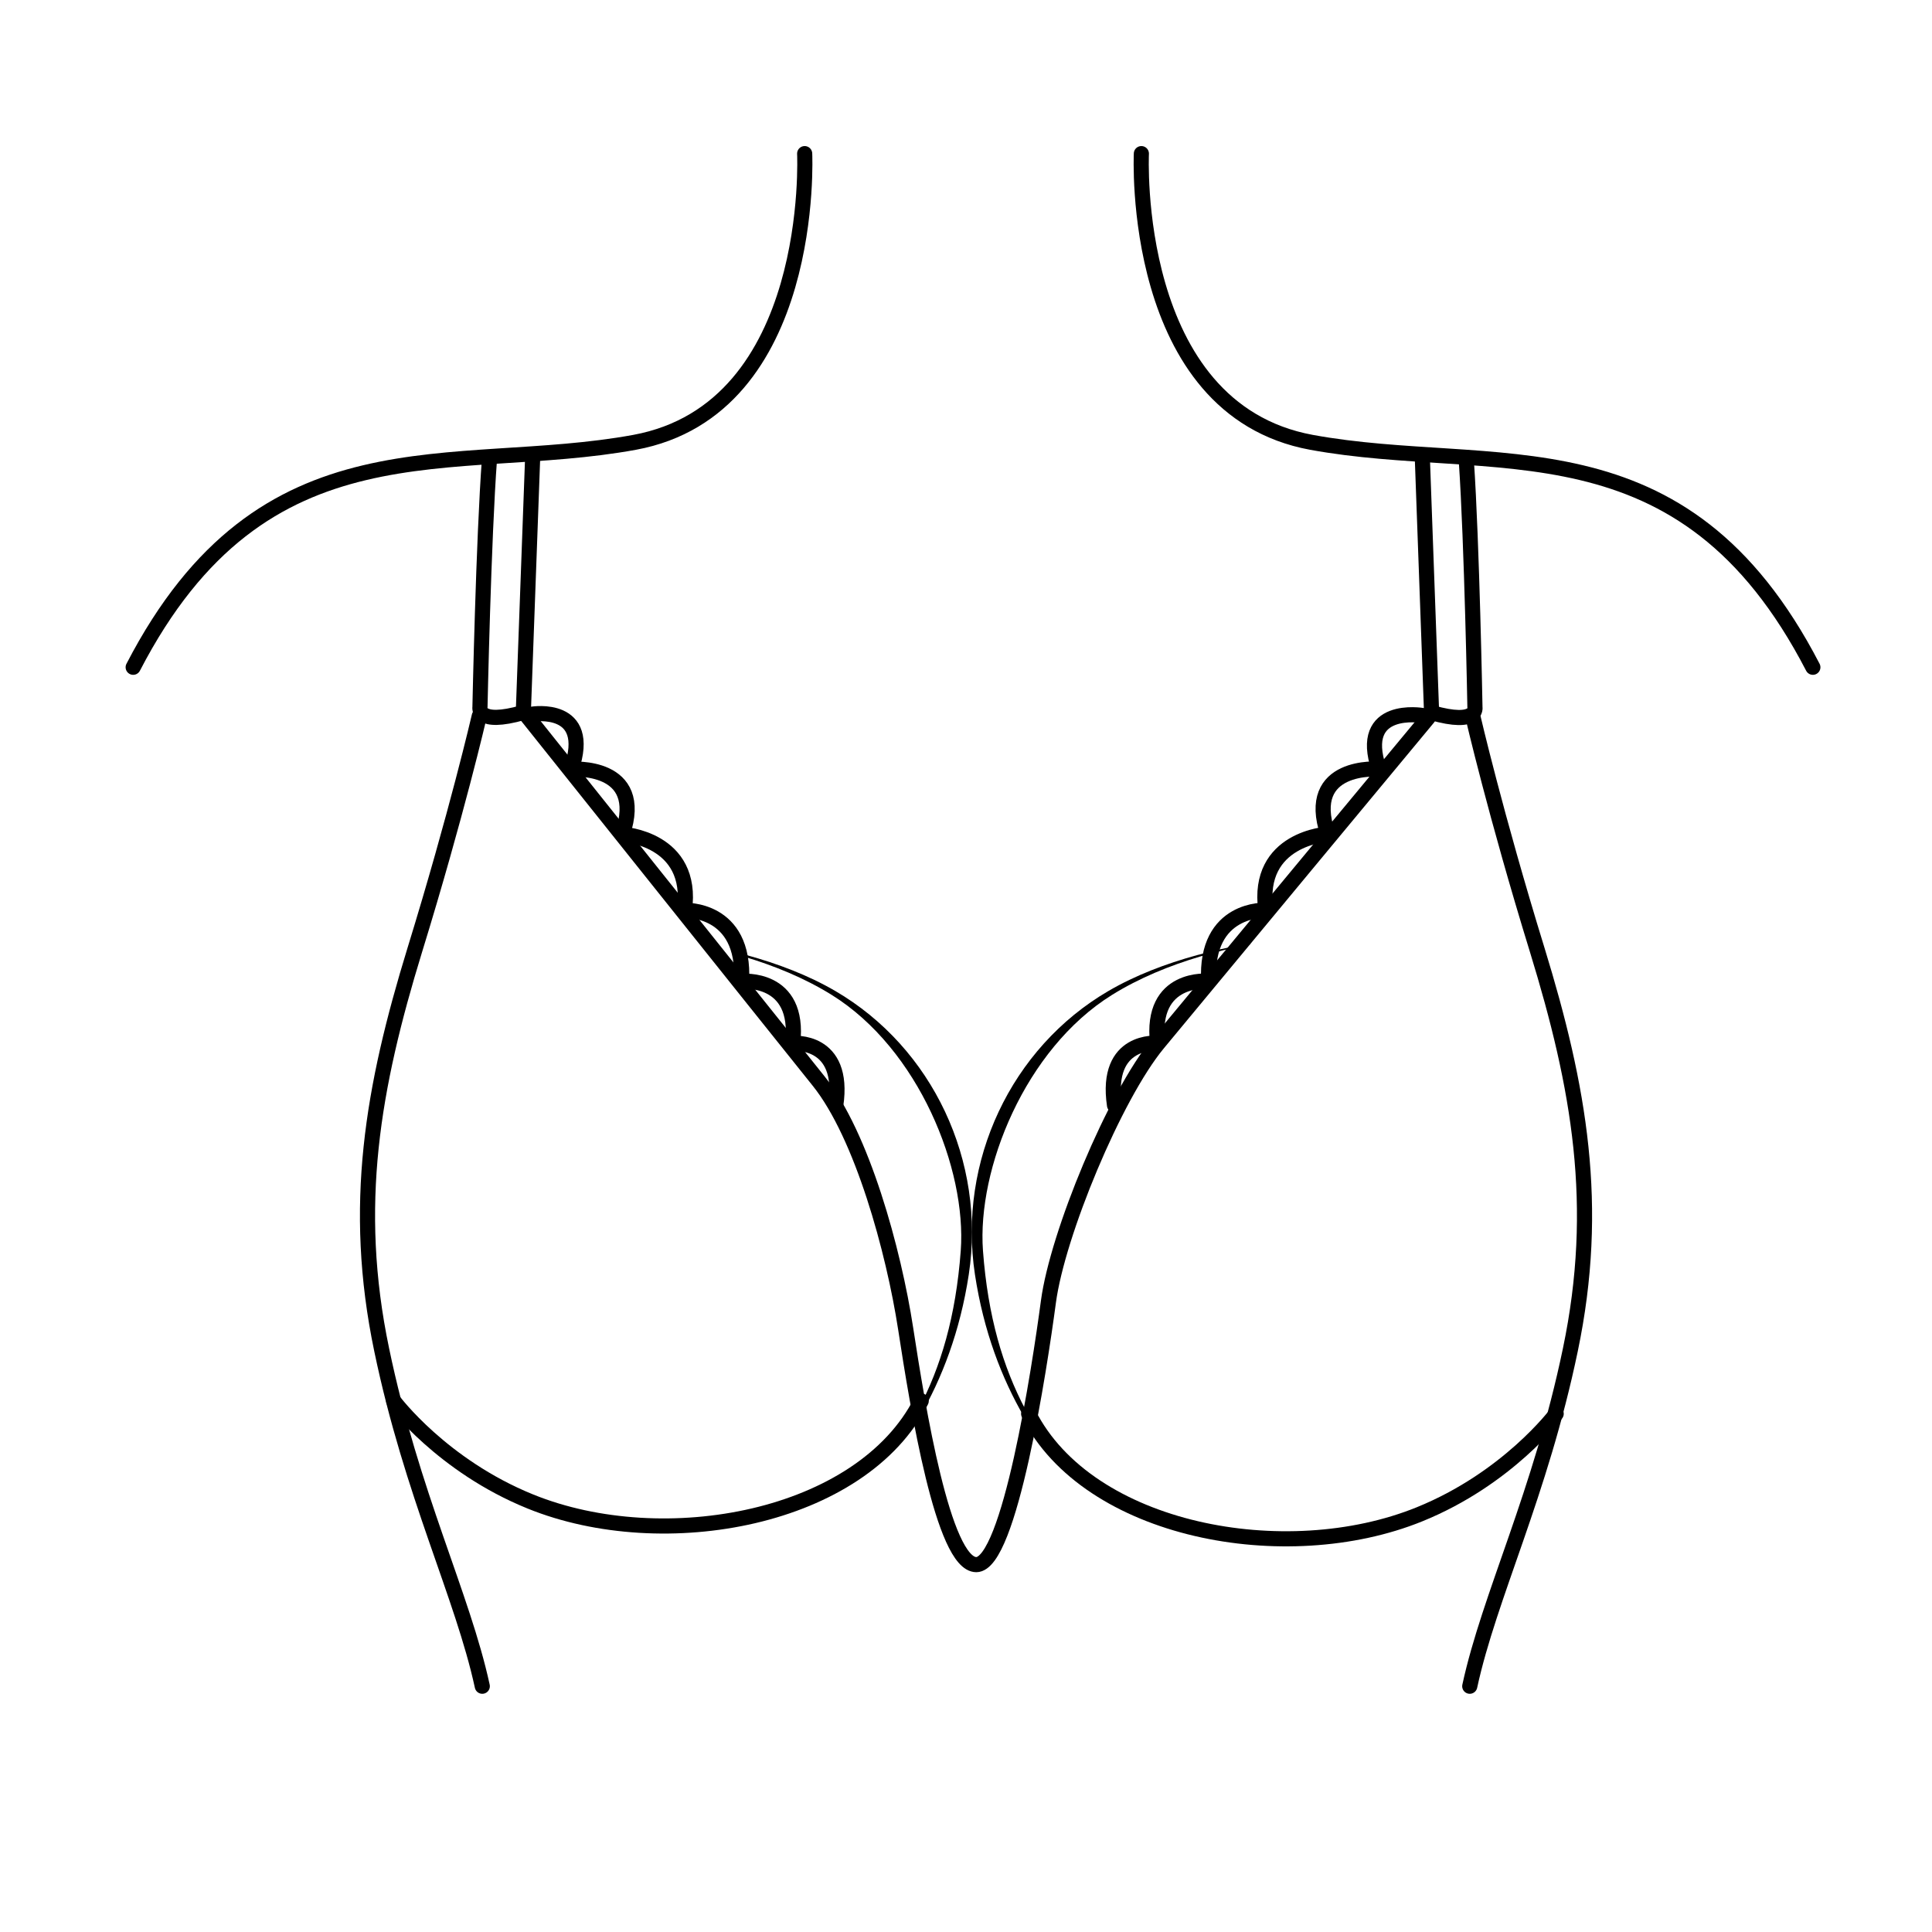 <svg viewBox="0 0 141.73 141.73" xmlns:xlink="http://www.w3.org/1999/xlink" xmlns="http://www.w3.org/2000/svg" data-sanitized-data-name="图层 1" data-name="图层 1" id="_图层_1">
  <defs>
    <style>
      .cls-1 {
        stroke: #000;
        stroke-linecap: round;
        stroke-linejoin: round;
        stroke-width: 1.11px;
      }

      .cls-1, .cls-2 {
        fill: none;
      }

      .cls-3 {
        clip-path: url(#clippath);
      }
    </style>
    <clipPath id="clippath">
      <polygon points="53.66 70.26 63.83 84.8 68.05 104.34 75.55 106.21 80.4 87.92 91.86 69.01 74.14 62.28 53.66 70.26" class="cls-2"></polygon>
    </clipPath>
  </defs>
  <path d="M35.16,52.53s-1.65,7.16-4.74,17.19c-3.08,10.03-4.63,18.73-2.42,29.3,2.2,10.58,5.95,18.07,7.38,24.68" class="cls-1"></path>
  <path d="M108.04,52.53s1.65,7.16,4.74,17.19c3.08,10.03,4.63,18.73,2.42,29.3-2.2,10.58-5.95,18.07-7.38,24.68" class="cls-1"></path>
  <path d="M28.88,102.77s3.54,4.75,10.03,7.38c9.81,3.98,24.3,1.27,28.67-7.38" class="cls-1"></path>
  <path d="M114.16,103.71s-3.54,4.75-10.03,7.38c-9.81,3.98-24.3,1.27-28.67-7.38" class="cls-1"></path>
  <path d="M38.57,52.42s18.29,22.91,21.48,26.88c3.19,3.97,5.51,12.45,6.39,18.18,.88,5.73,2.75,17.3,5.18,17.3s4.63-14.32,5.29-19.28,4.85-15.09,8.04-18.95c3.19-3.86,19.83-23.91,19.83-23.91" class="cls-1"></path>
  <path d="M39.08,33.42l-.69,18.85c-3.45,.99-3.18-.4-3.18-.4,0,0,.26-12.42,.7-18.22" class="cls-1"></path>
  <path d="M104.34,33.55l.68,18.73c3.45,.99,3.18-.4,3.18-.4,0,0-.22-12.04-.63-18.05" class="cls-1"></path>
  <path d="M39.05,52.39s4.48-.73,2.86,4.04c0,0,5.51-.44,3.75,4.77,0,0,5.29,.29,4.55,5.58,0,0,4.48-.22,4.19,5.21,0,0,4.33-.44,3.75,4.55,0,0,3.89-.37,3.16,4.55" class="cls-1"></path>
  <path d="M104.37,52.49s-4.82-.84-3.21,3.93c0,0-5.51-.44-3.75,4.77,0,0-5.29,.29-4.55,5.58,0,0-4.48-.22-4.19,5.21,0,0-4.33-.44-3.75,4.55,0,0-3.89-.37-3.16,4.55" class="cls-1"></path>
  <path d="M59.03,11.27s.89,18.72-12.48,21.18c-13.37,2.45-27.2-2.01-36.78,16.5" class="cls-1"></path>
  <path d="M83.73,11.27s-.89,18.72,12.48,21.18c13.37,2.45,27.2-2.01,36.78,16.5" class="cls-1"></path>
  <g class="cls-3">
    <path d="M41.19,68.4s12.14-.34,20.09,4.3c7.14,4.17,11.05,12.49,9.79,20.79-2.54,16.71-16.31,21.95-16.31,21.95,0,0,3.83-1.51,6.26-3.91,5.04-4.99,8.74-10.11,9.46-19.78,.44-5.98-3.08-14.79-9.46-18.76-8.02-4.99-19.82-4.59-19.82-4.59Z"></path>
    <path d="M101.4,68.4s-12.14-.34-20.09,4.3c-7.14,4.17-11.05,12.49-9.79,20.79,2.54,16.71,16.31,21.95,16.31,21.95,0,0-3.83-1.51-6.26-3.91-5.04-4.99-8.74-10.11-9.46-19.78-.44-5.98,3.08-14.79,9.46-18.76,8.02-4.99,19.82-4.59,19.82-4.59Z"></path>
  </g>
</svg>